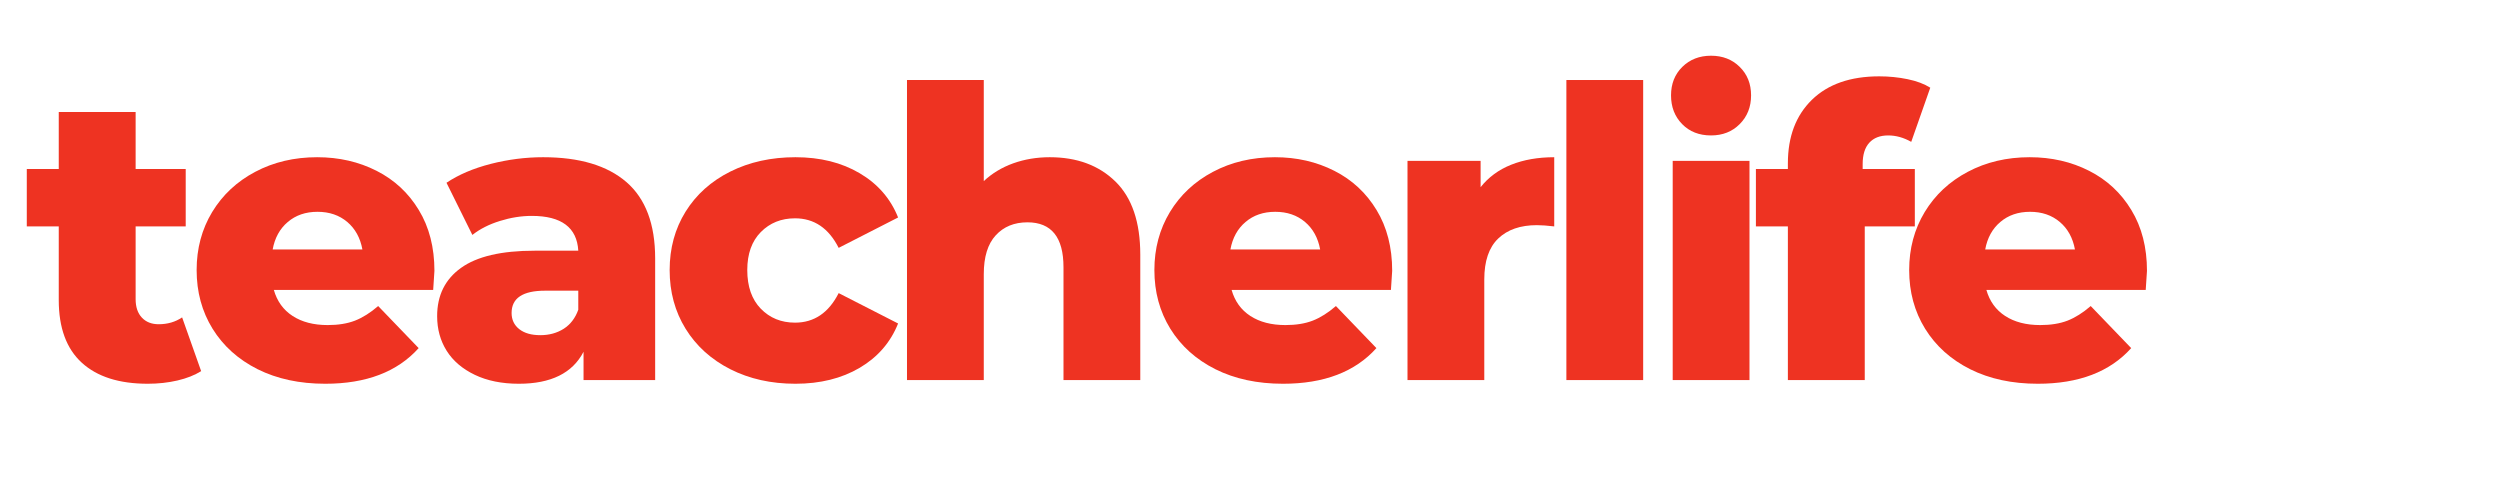 <svg xmlns="http://www.w3.org/2000/svg" xmlns:xlink="http://www.w3.org/1999/xlink" width="624" zoomAndPan="magnify" viewBox="0 0 468 90" height="120" preserveAspectRatio="xMidYMid meet" version="1.0"><defs><g/></defs><g fill="#ee3322" fill-opacity="1"><g transform="translate(4.718, 71.15)"><g><path d="M 32.938 -1.672 C 31.719 -0.91 30.238 -0.328 28.5 0.078 C 26.758 0.484 24.906 0.688 22.938 0.688 C 17.582 0.688 13.469 -0.625 10.594 -3.25 C 7.719 -5.875 6.281 -9.785 6.281 -14.984 L 6.281 -28.766 L 0.297 -28.766 L 0.297 -39.516 L 6.281 -39.516 L 6.281 -50.188 L 20.672 -50.188 L 20.672 -39.516 L 30.047 -39.516 L 30.047 -28.766 L 20.672 -28.766 L 20.672 -15.141 C 20.672 -13.672 21.062 -12.52 21.844 -11.688 C 22.625 -10.863 23.672 -10.453 24.984 -10.453 C 26.648 -10.453 28.113 -10.879 29.375 -11.734 Z M 32.938 -1.672 "/></g></g></g><g fill="#ee3322" fill-opacity="1"><g transform="translate(34.763, 71.15)"><g><path d="M 46.562 -20.438 C 46.562 -20.332 46.484 -19.145 46.328 -16.875 L 16.5 -16.875 C 17.102 -14.758 18.273 -13.133 20.016 -12 C 21.766 -10.863 23.953 -10.297 26.578 -10.297 C 28.547 -10.297 30.25 -10.57 31.688 -11.125 C 33.125 -11.688 34.57 -12.598 36.031 -13.859 L 43.609 -5.984 C 39.617 -1.535 33.789 0.688 26.125 0.688 C 21.32 0.688 17.102 -0.219 13.469 -2.031 C 9.844 -3.852 7.031 -6.379 5.031 -9.609 C 3.039 -12.836 2.047 -16.5 2.047 -20.594 C 2.047 -24.625 3.016 -28.242 4.953 -31.453 C 6.898 -34.66 9.586 -37.172 13.016 -38.984 C 16.453 -40.805 20.316 -41.719 24.609 -41.719 C 28.691 -41.719 32.398 -40.867 35.734 -39.172 C 39.066 -37.484 41.703 -35.035 43.641 -31.828 C 45.586 -28.629 46.562 -24.832 46.562 -20.438 Z M 24.672 -31.5 C 22.453 -31.5 20.598 -30.863 19.109 -29.594 C 17.617 -28.332 16.676 -26.617 16.281 -24.453 L 33.078 -24.453 C 32.68 -26.617 31.738 -28.332 30.25 -29.594 C 28.758 -30.863 26.898 -31.5 24.672 -31.5 Z M 24.672 -31.5 "/></g></g></g><g fill="#ee3322" fill-opacity="1"><g transform="translate(79.567, 71.15)"><g><path d="M 22.109 -41.719 C 28.922 -41.719 34.117 -40.164 37.703 -37.062 C 41.285 -33.957 43.078 -29.195 43.078 -22.781 L 43.078 0 L 29.672 0 L 29.672 -5.297 C 27.609 -1.305 23.57 0.688 17.562 0.688 C 14.383 0.688 11.633 0.129 9.312 -0.984 C 6.988 -2.098 5.234 -3.598 4.047 -5.484 C 2.859 -7.379 2.266 -9.539 2.266 -11.969 C 2.266 -15.852 3.754 -18.863 6.734 -21 C 9.711 -23.145 14.305 -24.219 20.516 -24.219 L 28.688 -24.219 C 28.438 -28.562 25.535 -30.734 19.984 -30.734 C 18.016 -30.734 16.02 -30.414 14 -29.781 C 11.988 -29.156 10.273 -28.285 8.859 -27.172 L 4.016 -36.938 C 6.285 -38.457 9.047 -39.633 12.297 -40.469 C 15.555 -41.301 18.828 -41.719 22.109 -41.719 Z M 21.578 -8.406 C 23.242 -8.406 24.707 -8.805 25.969 -9.609 C 27.227 -10.422 28.133 -11.609 28.688 -13.172 L 28.688 -16.734 L 22.484 -16.734 C 18.297 -16.734 16.203 -15.344 16.203 -12.562 C 16.203 -11.301 16.68 -10.289 17.641 -9.531 C 18.598 -8.781 19.91 -8.406 21.578 -8.406 Z M 21.578 -8.406 "/></g></g></g><g fill="#ee3322" fill-opacity="1"><g transform="translate(123.311, 71.15)"><g><path d="M 25.594 0.688 C 21.051 0.688 16.988 -0.219 13.406 -2.031 C 9.82 -3.852 7.031 -6.379 5.031 -9.609 C 3.039 -12.836 2.047 -16.5 2.047 -20.594 C 2.047 -24.676 3.039 -28.32 5.031 -31.531 C 7.031 -34.738 9.82 -37.238 13.406 -39.031 C 16.988 -40.82 21.051 -41.719 25.594 -41.719 C 30.227 -41.719 34.238 -40.719 37.625 -38.719 C 41.008 -36.727 43.406 -33.969 44.812 -30.438 L 33.688 -24.75 C 31.82 -28.438 29.098 -30.281 25.516 -30.281 C 22.941 -30.281 20.805 -29.422 19.109 -27.703 C 17.422 -25.992 16.578 -23.625 16.578 -20.594 C 16.578 -17.508 17.422 -15.098 19.109 -13.359 C 20.805 -11.617 22.941 -10.75 25.516 -10.75 C 29.098 -10.75 31.82 -12.594 33.688 -16.281 L 44.812 -10.594 C 43.406 -7.062 41.008 -4.297 37.625 -2.297 C 34.238 -0.305 30.227 0.688 25.594 0.688 Z M 25.594 0.688 "/></g></g></g><g fill="#ee3322" fill-opacity="1"><g transform="translate(165.164, 71.15)"><g><path d="M 31.344 -41.719 C 36.438 -41.719 40.535 -40.203 43.641 -37.172 C 46.742 -34.141 48.297 -29.57 48.297 -23.469 L 48.297 0 L 33.922 0 L 33.922 -21.125 C 33.922 -26.727 31.672 -29.531 27.172 -29.531 C 24.703 -29.531 22.723 -28.719 21.234 -27.094 C 19.742 -25.477 19 -23.055 19 -19.828 L 19 0 L 4.625 0 L 4.625 -56.172 L 19 -56.172 L 19 -37.25 C 20.562 -38.707 22.398 -39.816 24.516 -40.578 C 26.641 -41.336 28.914 -41.719 31.344 -41.719 Z M 31.344 -41.719 "/></g></g></g><g fill="#ee3322" fill-opacity="1"><g transform="translate(214.054, 71.15)"><g><path d="M 46.562 -20.438 C 46.562 -20.332 46.484 -19.145 46.328 -16.875 L 16.5 -16.875 C 17.102 -14.758 18.273 -13.133 20.016 -12 C 21.766 -10.863 23.953 -10.297 26.578 -10.297 C 28.547 -10.297 30.25 -10.57 31.688 -11.125 C 33.125 -11.688 34.57 -12.598 36.031 -13.859 L 43.609 -5.984 C 39.617 -1.535 33.789 0.688 26.125 0.688 C 21.32 0.688 17.102 -0.219 13.469 -2.031 C 9.844 -3.852 7.031 -6.379 5.031 -9.609 C 3.039 -12.836 2.047 -16.5 2.047 -20.594 C 2.047 -24.625 3.016 -28.242 4.953 -31.453 C 6.898 -34.66 9.586 -37.172 13.016 -38.984 C 16.453 -40.805 20.316 -41.719 24.609 -41.719 C 28.691 -41.719 32.398 -40.867 35.734 -39.172 C 39.066 -37.484 41.703 -35.035 43.641 -31.828 C 45.586 -28.629 46.562 -24.832 46.562 -20.438 Z M 24.672 -31.5 C 22.453 -31.5 20.598 -30.863 19.109 -29.594 C 17.617 -28.332 16.676 -26.617 16.281 -24.453 L 33.078 -24.453 C 32.68 -26.617 31.738 -28.332 30.25 -29.594 C 28.758 -30.863 26.898 -31.5 24.672 -31.5 Z M 24.672 -31.5 "/></g></g></g><g fill="#ee3322" fill-opacity="1"><g transform="translate(258.858, 71.15)"><g><path d="M 18.312 -36.109 C 19.781 -37.973 21.688 -39.375 24.031 -40.312 C 26.383 -41.25 29.07 -41.719 32.094 -41.719 L 32.094 -28.766 C 30.781 -28.922 29.695 -29 28.844 -29 C 25.758 -29 23.348 -28.164 21.609 -26.5 C 19.867 -24.832 19 -22.281 19 -18.844 L 19 0 L 4.625 0 L 4.625 -41.031 L 18.312 -41.031 Z M 18.312 -36.109 "/></g></g></g><g fill="#ee3322" fill-opacity="1"><g transform="translate(288.601, 71.15)"><g><path d="M 4.625 -56.172 L 19 -56.172 L 19 0 L 4.625 0 Z M 4.625 -56.172 "/></g></g></g><g fill="#ee3322" fill-opacity="1"><g transform="translate(308.505, 71.15)"><g><path d="M 4.625 -41.031 L 19 -41.031 L 19 0 L 4.625 0 Z M 11.797 -45.797 C 9.578 -45.797 7.773 -46.504 6.391 -47.922 C 5.004 -49.336 4.312 -51.129 4.312 -53.297 C 4.312 -55.461 5.016 -57.238 6.422 -58.625 C 7.836 -60.02 9.629 -60.719 11.797 -60.719 C 13.973 -60.719 15.766 -60.02 17.172 -58.625 C 18.586 -57.238 19.297 -55.461 19.297 -53.297 C 19.297 -51.129 18.586 -49.336 17.172 -47.922 C 15.766 -46.504 13.973 -45.797 11.797 -45.797 Z M 11.797 -45.797 "/></g></g></g><g fill="#ee3322" fill-opacity="1"><g transform="translate(328.409, 71.15)"><g><path d="M 20.281 -39.516 L 30.047 -39.516 L 30.047 -28.766 L 20.672 -28.766 L 20.672 0 L 6.281 0 L 6.281 -28.766 L 0.297 -28.766 L 0.297 -39.516 L 6.281 -39.516 L 6.281 -40.578 C 6.281 -45.578 7.781 -49.539 10.781 -52.469 C 13.789 -55.395 17.992 -56.859 23.391 -56.859 C 25.211 -56.859 26.977 -56.68 28.688 -56.328 C 30.406 -55.973 31.82 -55.441 32.938 -54.734 L 29.375 -44.594 C 27.957 -45.395 26.52 -45.797 25.062 -45.797 C 23.539 -45.797 22.363 -45.344 21.531 -44.438 C 20.695 -43.531 20.281 -42.191 20.281 -40.422 Z M 20.281 -39.516 "/></g></g></g><g fill="#ee3322" fill-opacity="1"><g transform="translate(355.351, 71.15)"><g><path d="M 46.562 -20.438 C 46.562 -20.332 46.484 -19.145 46.328 -16.875 L 16.5 -16.875 C 17.102 -14.758 18.273 -13.133 20.016 -12 C 21.766 -10.863 23.953 -10.297 26.578 -10.297 C 28.547 -10.297 30.25 -10.57 31.688 -11.125 C 33.125 -11.688 34.57 -12.598 36.031 -13.859 L 43.609 -5.984 C 39.617 -1.535 33.789 0.688 26.125 0.688 C 21.32 0.688 17.102 -0.219 13.469 -2.031 C 9.844 -3.852 7.031 -6.379 5.031 -9.609 C 3.039 -12.836 2.047 -16.5 2.047 -20.594 C 2.047 -24.625 3.016 -28.242 4.953 -31.453 C 6.898 -34.66 9.586 -37.172 13.016 -38.984 C 16.453 -40.805 20.316 -41.719 24.609 -41.719 C 28.691 -41.719 32.398 -40.867 35.734 -39.172 C 39.066 -37.484 41.703 -35.035 43.641 -31.828 C 45.586 -28.629 46.562 -24.832 46.562 -20.438 Z M 24.672 -31.5 C 22.453 -31.5 20.598 -30.863 19.109 -29.594 C 17.617 -28.332 16.676 -26.617 16.281 -24.453 L 33.078 -24.453 C 32.68 -26.617 31.738 -28.332 30.25 -29.594 C 28.758 -30.863 26.898 -31.5 24.672 -31.5 Z M 24.672 -31.5 "/></g></g></g></svg>
